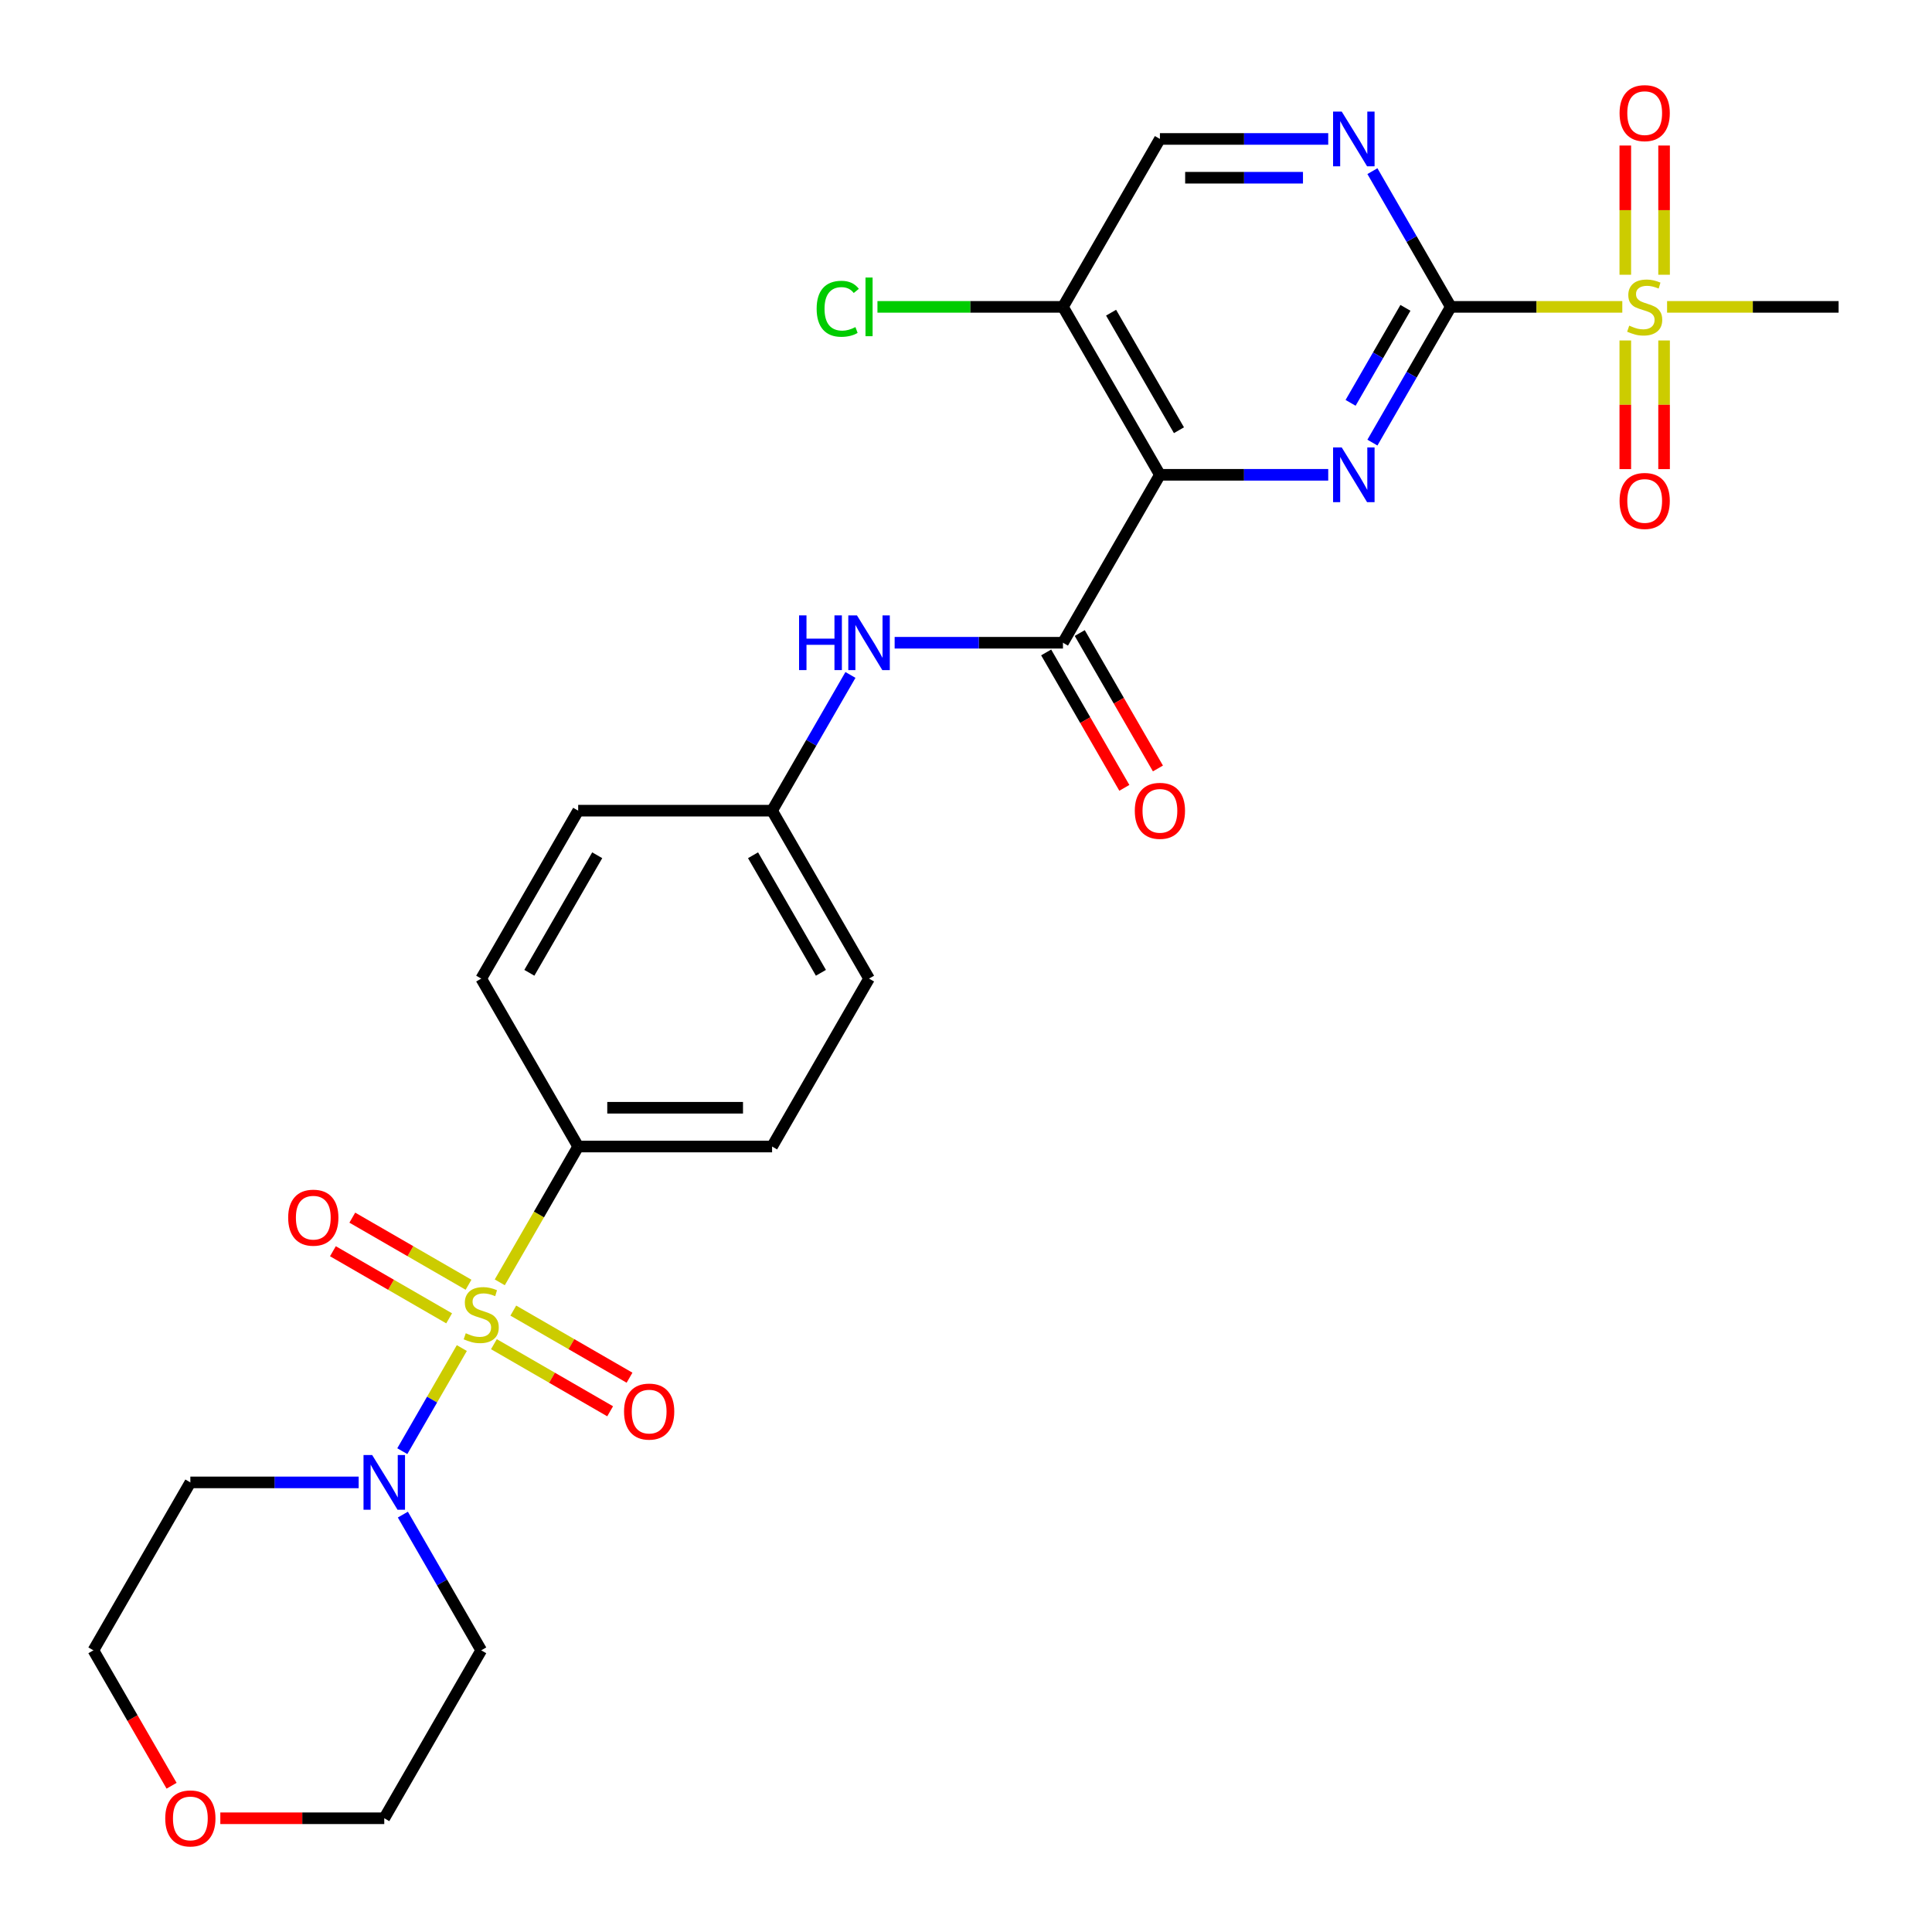 <?xml version='1.0' encoding='iso-8859-1'?>
<svg version='1.1' baseProfile='full'
              xmlns='http://www.w3.org/2000/svg'
                      xmlns:rdkit='http://www.rdkit.org/xml'
                      xmlns:xlink='http://www.w3.org/1999/xlink'
                  xml:space='preserve'
width='1000px' height='1000px' viewBox='0 0 1000 1000'>
<!-- END OF HEADER -->
<rect style='opacity:1.0;fill:#FFFFFF;stroke:none' width='1000' height='1000' x='0' y='0'> </rect>
<path class='bond-5' d='M 239.04,697.755 L 223.635,724.438' style='fill:none;fill-rule:evenodd;stroke:#CCCC00;stroke-width:6px;stroke-linecap:butt;stroke-linejoin:miter;stroke-opacity:1' />
<path class='bond-5' d='M 223.635,724.438 L 208.23,751.12' style='fill:none;fill-rule:evenodd;stroke:#0000FF;stroke-width:6px;stroke-linecap:butt;stroke-linejoin:miter;stroke-opacity:1' />
<path class='bond-8' d='M 258.681,663.737 L 278.972,628.591' style='fill:none;fill-rule:evenodd;stroke:#CCCC00;stroke-width:6px;stroke-linecap:butt;stroke-linejoin:miter;stroke-opacity:1' />
<path class='bond-8' d='M 278.972,628.591 L 299.264,593.445' style='fill:none;fill-rule:evenodd;stroke:#000000;stroke-width:6px;stroke-linecap:butt;stroke-linejoin:miter;stroke-opacity:1' />
<path class='bond-10' d='M 242.509,664.983 L 212.43,647.617' style='fill:none;fill-rule:evenodd;stroke:#CCCC00;stroke-width:6px;stroke-linecap:butt;stroke-linejoin:miter;stroke-opacity:1' />
<path class='bond-10' d='M 212.43,647.617 L 182.352,630.251' style='fill:none;fill-rule:evenodd;stroke:#FF0000;stroke-width:6px;stroke-linecap:butt;stroke-linejoin:miter;stroke-opacity:1' />
<path class='bond-10' d='M 232.472,682.367 L 202.394,665.001' style='fill:none;fill-rule:evenodd;stroke:#CCCC00;stroke-width:6px;stroke-linecap:butt;stroke-linejoin:miter;stroke-opacity:1' />
<path class='bond-10' d='M 202.394,665.001 L 172.315,647.635' style='fill:none;fill-rule:evenodd;stroke:#FF0000;stroke-width:6px;stroke-linecap:butt;stroke-linejoin:miter;stroke-opacity:1' />
<path class='bond-11' d='M 255.651,695.749 L 285.729,713.115' style='fill:none;fill-rule:evenodd;stroke:#CCCC00;stroke-width:6px;stroke-linecap:butt;stroke-linejoin:miter;stroke-opacity:1' />
<path class='bond-11' d='M 285.729,713.115 L 315.808,730.481' style='fill:none;fill-rule:evenodd;stroke:#FF0000;stroke-width:6px;stroke-linecap:butt;stroke-linejoin:miter;stroke-opacity:1' />
<path class='bond-11' d='M 265.688,678.365 L 295.766,695.731' style='fill:none;fill-rule:evenodd;stroke:#CCCC00;stroke-width:6px;stroke-linecap:butt;stroke-linejoin:miter;stroke-opacity:1' />
<path class='bond-11' d='M 295.766,695.731 L 325.845,713.097' style='fill:none;fill-rule:evenodd;stroke:#FF0000;stroke-width:6px;stroke-linecap:butt;stroke-linejoin:miter;stroke-opacity:1' />
<path class='bond-0' d='M 750.92,158.838 L 730.64,193.964' style='fill:none;fill-rule:evenodd;stroke:#000000;stroke-width:6px;stroke-linecap:butt;stroke-linejoin:miter;stroke-opacity:1' />
<path class='bond-0' d='M 730.64,193.964 L 710.36,229.09' style='fill:none;fill-rule:evenodd;stroke:#0000FF;stroke-width:6px;stroke-linecap:butt;stroke-linejoin:miter;stroke-opacity:1' />
<path class='bond-0' d='M 727.452,159.339 L 713.256,183.928' style='fill:none;fill-rule:evenodd;stroke:#000000;stroke-width:6px;stroke-linecap:butt;stroke-linejoin:miter;stroke-opacity:1' />
<path class='bond-0' d='M 713.256,183.928 L 699.06,208.516' style='fill:none;fill-rule:evenodd;stroke:#0000FF;stroke-width:6px;stroke-linecap:butt;stroke-linejoin:miter;stroke-opacity:1' />
<path class='bond-3' d='M 750.92,158.838 L 795.309,158.838' style='fill:none;fill-rule:evenodd;stroke:#000000;stroke-width:6px;stroke-linecap:butt;stroke-linejoin:miter;stroke-opacity:1' />
<path class='bond-3' d='M 795.309,158.838 L 839.699,158.838' style='fill:none;fill-rule:evenodd;stroke:#CCCC00;stroke-width:6px;stroke-linecap:butt;stroke-linejoin:miter;stroke-opacity:1' />
<path class='bond-30' d='M 750.92,158.838 L 730.64,123.712' style='fill:none;fill-rule:evenodd;stroke:#000000;stroke-width:6px;stroke-linecap:butt;stroke-linejoin:miter;stroke-opacity:1' />
<path class='bond-30' d='M 730.64,123.712 L 710.36,88.586' style='fill:none;fill-rule:evenodd;stroke:#0000FF;stroke-width:6px;stroke-linecap:butt;stroke-linejoin:miter;stroke-opacity:1' />
<path class='bond-1' d='M 600.368,245.76 L 550.184,332.681' style='fill:none;fill-rule:evenodd;stroke:#000000;stroke-width:6px;stroke-linecap:butt;stroke-linejoin:miter;stroke-opacity:1' />
<path class='bond-2' d='M 600.368,245.76 L 643.927,245.76' style='fill:none;fill-rule:evenodd;stroke:#000000;stroke-width:6px;stroke-linecap:butt;stroke-linejoin:miter;stroke-opacity:1' />
<path class='bond-2' d='M 643.927,245.76 L 687.487,245.76' style='fill:none;fill-rule:evenodd;stroke:#0000FF;stroke-width:6px;stroke-linecap:butt;stroke-linejoin:miter;stroke-opacity:1' />
<path class='bond-7' d='M 600.368,245.76 L 550.184,158.838' style='fill:none;fill-rule:evenodd;stroke:#000000;stroke-width:6px;stroke-linecap:butt;stroke-linejoin:miter;stroke-opacity:1' />
<path class='bond-7' d='M 610.225,222.685 L 575.096,161.84' style='fill:none;fill-rule:evenodd;stroke:#000000;stroke-width:6px;stroke-linecap:butt;stroke-linejoin:miter;stroke-opacity:1' />
<path class='bond-12' d='M 861.325,142.209 L 861.325,108.767' style='fill:none;fill-rule:evenodd;stroke:#CCCC00;stroke-width:6px;stroke-linecap:butt;stroke-linejoin:miter;stroke-opacity:1' />
<path class='bond-12' d='M 861.325,108.767 L 861.325,75.324' style='fill:none;fill-rule:evenodd;stroke:#FF0000;stroke-width:6px;stroke-linecap:butt;stroke-linejoin:miter;stroke-opacity:1' />
<path class='bond-12' d='M 841.251,142.209 L 841.251,108.767' style='fill:none;fill-rule:evenodd;stroke:#CCCC00;stroke-width:6px;stroke-linecap:butt;stroke-linejoin:miter;stroke-opacity:1' />
<path class='bond-12' d='M 841.251,108.767 L 841.251,75.324' style='fill:none;fill-rule:evenodd;stroke:#FF0000;stroke-width:6px;stroke-linecap:butt;stroke-linejoin:miter;stroke-opacity:1' />
<path class='bond-13' d='M 841.251,176.228 L 841.251,209.52' style='fill:none;fill-rule:evenodd;stroke:#CCCC00;stroke-width:6px;stroke-linecap:butt;stroke-linejoin:miter;stroke-opacity:1' />
<path class='bond-13' d='M 841.251,209.52 L 841.251,242.812' style='fill:none;fill-rule:evenodd;stroke:#FF0000;stroke-width:6px;stroke-linecap:butt;stroke-linejoin:miter;stroke-opacity:1' />
<path class='bond-13' d='M 861.325,176.228 L 861.325,209.52' style='fill:none;fill-rule:evenodd;stroke:#CCCC00;stroke-width:6px;stroke-linecap:butt;stroke-linejoin:miter;stroke-opacity:1' />
<path class='bond-13' d='M 861.325,209.52 L 861.325,242.812' style='fill:none;fill-rule:evenodd;stroke:#FF0000;stroke-width:6px;stroke-linecap:butt;stroke-linejoin:miter;stroke-opacity:1' />
<path class='bond-23' d='M 862.877,158.838 L 907.267,158.838' style='fill:none;fill-rule:evenodd;stroke:#CCCC00;stroke-width:6px;stroke-linecap:butt;stroke-linejoin:miter;stroke-opacity:1' />
<path class='bond-23' d='M 907.267,158.838 L 951.656,158.838' style='fill:none;fill-rule:evenodd;stroke:#000000;stroke-width:6px;stroke-linecap:butt;stroke-linejoin:miter;stroke-opacity:1' />
<path class='bond-4' d='M 550.184,332.681 L 506.625,332.681' style='fill:none;fill-rule:evenodd;stroke:#000000;stroke-width:6px;stroke-linecap:butt;stroke-linejoin:miter;stroke-opacity:1' />
<path class='bond-4' d='M 506.625,332.681 L 463.065,332.681' style='fill:none;fill-rule:evenodd;stroke:#0000FF;stroke-width:6px;stroke-linecap:butt;stroke-linejoin:miter;stroke-opacity:1' />
<path class='bond-15' d='M 541.492,337.699 L 561.726,372.745' style='fill:none;fill-rule:evenodd;stroke:#000000;stroke-width:6px;stroke-linecap:butt;stroke-linejoin:miter;stroke-opacity:1' />
<path class='bond-15' d='M 561.726,372.745 L 581.96,407.791' style='fill:none;fill-rule:evenodd;stroke:#FF0000;stroke-width:6px;stroke-linecap:butt;stroke-linejoin:miter;stroke-opacity:1' />
<path class='bond-15' d='M 558.876,327.663 L 579.11,362.709' style='fill:none;fill-rule:evenodd;stroke:#000000;stroke-width:6px;stroke-linecap:butt;stroke-linejoin:miter;stroke-opacity:1' />
<path class='bond-15' d='M 579.11,362.709 L 599.344,397.755' style='fill:none;fill-rule:evenodd;stroke:#FF0000;stroke-width:6px;stroke-linecap:butt;stroke-linejoin:miter;stroke-opacity:1' />
<path class='bond-20' d='M 208.52,783.956 L 228.8,819.082' style='fill:none;fill-rule:evenodd;stroke:#0000FF;stroke-width:6px;stroke-linecap:butt;stroke-linejoin:miter;stroke-opacity:1' />
<path class='bond-20' d='M 228.8,819.082 L 249.08,854.208' style='fill:none;fill-rule:evenodd;stroke:#000000;stroke-width:6px;stroke-linecap:butt;stroke-linejoin:miter;stroke-opacity:1' />
<path class='bond-21' d='M 185.647,767.287 L 142.087,767.287' style='fill:none;fill-rule:evenodd;stroke:#0000FF;stroke-width:6px;stroke-linecap:butt;stroke-linejoin:miter;stroke-opacity:1' />
<path class='bond-21' d='M 142.087,767.287 L 98.528,767.287' style='fill:none;fill-rule:evenodd;stroke:#000000;stroke-width:6px;stroke-linecap:butt;stroke-linejoin:miter;stroke-opacity:1' />
<path class='bond-6' d='M 687.487,71.917 L 643.927,71.917' style='fill:none;fill-rule:evenodd;stroke:#0000FF;stroke-width:6px;stroke-linecap:butt;stroke-linejoin:miter;stroke-opacity:1' />
<path class='bond-6' d='M 643.927,71.917 L 600.368,71.917' style='fill:none;fill-rule:evenodd;stroke:#000000;stroke-width:6px;stroke-linecap:butt;stroke-linejoin:miter;stroke-opacity:1' />
<path class='bond-6' d='M 674.419,91.991 L 643.927,91.991' style='fill:none;fill-rule:evenodd;stroke:#0000FF;stroke-width:6px;stroke-linecap:butt;stroke-linejoin:miter;stroke-opacity:1' />
<path class='bond-6' d='M 643.927,91.991 L 613.436,91.991' style='fill:none;fill-rule:evenodd;stroke:#000000;stroke-width:6px;stroke-linecap:butt;stroke-linejoin:miter;stroke-opacity:1' />
<path class='bond-14' d='M 550.184,158.838 L 600.368,71.917' style='fill:none;fill-rule:evenodd;stroke:#000000;stroke-width:6px;stroke-linecap:butt;stroke-linejoin:miter;stroke-opacity:1' />
<path class='bond-22' d='M 550.184,158.838 L 502.175,158.838' style='fill:none;fill-rule:evenodd;stroke:#000000;stroke-width:6px;stroke-linecap:butt;stroke-linejoin:miter;stroke-opacity:1' />
<path class='bond-22' d='M 502.175,158.838 L 454.165,158.838' style='fill:none;fill-rule:evenodd;stroke:#00CC00;stroke-width:6px;stroke-linecap:butt;stroke-linejoin:miter;stroke-opacity:1' />
<path class='bond-17' d='M 299.264,593.445 L 399.632,593.445' style='fill:none;fill-rule:evenodd;stroke:#000000;stroke-width:6px;stroke-linecap:butt;stroke-linejoin:miter;stroke-opacity:1' />
<path class='bond-17' d='M 314.319,573.371 L 384.577,573.371' style='fill:none;fill-rule:evenodd;stroke:#000000;stroke-width:6px;stroke-linecap:butt;stroke-linejoin:miter;stroke-opacity:1' />
<path class='bond-18' d='M 299.264,593.445 L 249.08,506.523' style='fill:none;fill-rule:evenodd;stroke:#000000;stroke-width:6px;stroke-linecap:butt;stroke-linejoin:miter;stroke-opacity:1' />
<path class='bond-9' d='M 440.192,349.35 L 419.912,384.476' style='fill:none;fill-rule:evenodd;stroke:#0000FF;stroke-width:6px;stroke-linecap:butt;stroke-linejoin:miter;stroke-opacity:1' />
<path class='bond-9' d='M 419.912,384.476 L 399.632,419.602' style='fill:none;fill-rule:evenodd;stroke:#000000;stroke-width:6px;stroke-linecap:butt;stroke-linejoin:miter;stroke-opacity:1' />
<path class='bond-16' d='M 88.812,924.3 L 68.578,889.254' style='fill:none;fill-rule:evenodd;stroke:#FF0000;stroke-width:6px;stroke-linecap:butt;stroke-linejoin:miter;stroke-opacity:1' />
<path class='bond-16' d='M 68.578,889.254 L 48.344,854.208' style='fill:none;fill-rule:evenodd;stroke:#000000;stroke-width:6px;stroke-linecap:butt;stroke-linejoin:miter;stroke-opacity:1' />
<path class='bond-29' d='M 114.037,941.13 L 156.467,941.13' style='fill:none;fill-rule:evenodd;stroke:#FF0000;stroke-width:6px;stroke-linecap:butt;stroke-linejoin:miter;stroke-opacity:1' />
<path class='bond-29' d='M 156.467,941.13 L 198.896,941.13' style='fill:none;fill-rule:evenodd;stroke:#000000;stroke-width:6px;stroke-linecap:butt;stroke-linejoin:miter;stroke-opacity:1' />
<path class='bond-24' d='M 399.632,593.445 L 449.816,506.523' style='fill:none;fill-rule:evenodd;stroke:#000000;stroke-width:6px;stroke-linecap:butt;stroke-linejoin:miter;stroke-opacity:1' />
<path class='bond-25' d='M 249.08,506.523 L 299.264,419.602' style='fill:none;fill-rule:evenodd;stroke:#000000;stroke-width:6px;stroke-linecap:butt;stroke-linejoin:miter;stroke-opacity:1' />
<path class='bond-25' d='M 273.992,503.522 L 309.121,442.677' style='fill:none;fill-rule:evenodd;stroke:#000000;stroke-width:6px;stroke-linecap:butt;stroke-linejoin:miter;stroke-opacity:1' />
<path class='bond-19' d='M 399.632,419.602 L 299.264,419.602' style='fill:none;fill-rule:evenodd;stroke:#000000;stroke-width:6px;stroke-linecap:butt;stroke-linejoin:miter;stroke-opacity:1' />
<path class='bond-28' d='M 399.632,419.602 L 449.816,506.523' style='fill:none;fill-rule:evenodd;stroke:#000000;stroke-width:6px;stroke-linecap:butt;stroke-linejoin:miter;stroke-opacity:1' />
<path class='bond-28' d='M 389.775,442.677 L 424.904,503.522' style='fill:none;fill-rule:evenodd;stroke:#000000;stroke-width:6px;stroke-linecap:butt;stroke-linejoin:miter;stroke-opacity:1' />
<path class='bond-27' d='M 249.08,854.208 L 198.896,941.13' style='fill:none;fill-rule:evenodd;stroke:#000000;stroke-width:6px;stroke-linecap:butt;stroke-linejoin:miter;stroke-opacity:1' />
<path class='bond-26' d='M 98.528,767.287 L 48.344,854.208' style='fill:none;fill-rule:evenodd;stroke:#000000;stroke-width:6px;stroke-linecap:butt;stroke-linejoin:miter;stroke-opacity:1' />
<path  class='atom-0' d='M 241.08 690.086
Q 241.4 690.206, 242.72 690.766
Q 244.04 691.326, 245.48 691.686
Q 246.96 692.006, 248.4 692.006
Q 251.08 692.006, 252.64 690.726
Q 254.2 689.406, 254.2 687.126
Q 254.2 685.566, 253.4 684.606
Q 252.64 683.646, 251.44 683.126
Q 250.24 682.606, 248.24 682.006
Q 245.72 681.246, 244.2 680.526
Q 242.72 679.806, 241.64 678.286
Q 240.6 676.766, 240.6 674.206
Q 240.6 670.646, 243 668.446
Q 245.44 666.246, 250.24 666.246
Q 253.52 666.246, 257.24 667.806
L 256.32 670.886
Q 252.92 669.486, 250.36 669.486
Q 247.6 669.486, 246.08 670.646
Q 244.56 671.766, 244.6 673.726
Q 244.6 675.246, 245.36 676.166
Q 246.16 677.086, 247.28 677.606
Q 248.44 678.126, 250.36 678.726
Q 252.92 679.526, 254.44 680.326
Q 255.96 681.126, 257.04 682.766
Q 258.16 684.366, 258.16 687.126
Q 258.16 691.046, 255.52 693.166
Q 252.92 695.246, 248.56 695.246
Q 246.04 695.246, 244.12 694.686
Q 242.24 694.166, 240 693.246
L 241.08 690.086
' fill='#CCCC00'/>
<path  class='atom-3' d='M 694.476 231.6
L 703.756 246.6
Q 704.676 248.08, 706.156 250.76
Q 707.636 253.44, 707.716 253.6
L 707.716 231.6
L 711.476 231.6
L 711.476 259.92
L 707.596 259.92
L 697.636 243.52
Q 696.476 241.6, 695.236 239.4
Q 694.036 237.2, 693.676 236.52
L 693.676 259.92
L 689.996 259.92
L 689.996 231.6
L 694.476 231.6
' fill='#0000FF'/>
<path  class='atom-4' d='M 843.288 168.558
Q 843.608 168.678, 844.928 169.238
Q 846.248 169.798, 847.688 170.158
Q 849.168 170.478, 850.608 170.478
Q 853.288 170.478, 854.848 169.198
Q 856.408 167.878, 856.408 165.598
Q 856.408 164.038, 855.608 163.078
Q 854.848 162.118, 853.648 161.598
Q 852.448 161.078, 850.448 160.478
Q 847.928 159.718, 846.408 158.998
Q 844.928 158.278, 843.848 156.758
Q 842.808 155.238, 842.808 152.678
Q 842.808 149.118, 845.208 146.918
Q 847.648 144.718, 852.448 144.718
Q 855.728 144.718, 859.448 146.278
L 858.528 149.358
Q 855.128 147.958, 852.568 147.958
Q 849.808 147.958, 848.288 149.118
Q 846.768 150.238, 846.808 152.198
Q 846.808 153.718, 847.568 154.638
Q 848.368 155.558, 849.488 156.078
Q 850.648 156.598, 852.568 157.198
Q 855.128 157.998, 856.648 158.798
Q 858.168 159.598, 859.248 161.238
Q 860.368 162.838, 860.368 165.598
Q 860.368 169.518, 857.728 171.638
Q 855.128 173.718, 850.768 173.718
Q 848.248 173.718, 846.328 173.158
Q 844.448 172.638, 842.208 171.718
L 843.288 168.558
' fill='#CCCC00'/>
<path  class='atom-6' d='M 192.636 753.127
L 201.916 768.127
Q 202.836 769.607, 204.316 772.287
Q 205.796 774.967, 205.876 775.127
L 205.876 753.127
L 209.636 753.127
L 209.636 781.447
L 205.756 781.447
L 195.796 765.047
Q 194.636 763.127, 193.396 760.927
Q 192.196 758.727, 191.836 758.047
L 191.836 781.447
L 188.156 781.447
L 188.156 753.127
L 192.636 753.127
' fill='#0000FF'/>
<path  class='atom-7' d='M 694.476 57.757
L 703.756 72.757
Q 704.676 74.237, 706.156 76.917
Q 707.636 79.597, 707.716 79.757
L 707.716 57.757
L 711.476 57.757
L 711.476 86.077
L 707.596 86.077
L 697.636 69.677
Q 696.476 67.757, 695.236 65.557
Q 694.036 63.357, 693.676 62.677
L 693.676 86.077
L 689.996 86.077
L 689.996 57.757
L 694.476 57.757
' fill='#0000FF'/>
<path  class='atom-10' d='M 413.596 318.521
L 417.436 318.521
L 417.436 330.561
L 431.916 330.561
L 431.916 318.521
L 435.756 318.521
L 435.756 346.841
L 431.916 346.841
L 431.916 333.761
L 417.436 333.761
L 417.436 346.841
L 413.596 346.841
L 413.596 318.521
' fill='#0000FF'/>
<path  class='atom-10' d='M 443.556 318.521
L 452.836 333.521
Q 453.756 335.001, 455.236 337.681
Q 456.716 340.361, 456.796 340.521
L 456.796 318.521
L 460.556 318.521
L 460.556 346.841
L 456.676 346.841
L 446.716 330.441
Q 445.556 328.521, 444.316 326.321
Q 443.116 324.121, 442.756 323.441
L 442.756 346.841
L 439.076 346.841
L 439.076 318.521
L 443.556 318.521
' fill='#0000FF'/>
<path  class='atom-11' d='M 149.159 630.262
Q 149.159 623.462, 152.519 619.662
Q 155.879 615.862, 162.159 615.862
Q 168.439 615.862, 171.799 619.662
Q 175.159 623.462, 175.159 630.262
Q 175.159 637.142, 171.759 641.062
Q 168.359 644.942, 162.159 644.942
Q 155.919 644.942, 152.519 641.062
Q 149.159 637.182, 149.159 630.262
M 162.159 641.742
Q 166.479 641.742, 168.799 638.862
Q 171.159 635.942, 171.159 630.262
Q 171.159 624.702, 168.799 621.902
Q 166.479 619.062, 162.159 619.062
Q 157.839 619.062, 155.479 621.862
Q 153.159 624.662, 153.159 630.262
Q 153.159 635.982, 155.479 638.862
Q 157.839 641.742, 162.159 641.742
' fill='#FF0000'/>
<path  class='atom-12' d='M 323.001 730.63
Q 323.001 723.83, 326.361 720.03
Q 329.721 716.23, 336.001 716.23
Q 342.281 716.23, 345.641 720.03
Q 349.001 723.83, 349.001 730.63
Q 349.001 737.51, 345.601 741.43
Q 342.201 745.31, 336.001 745.31
Q 329.761 745.31, 326.361 741.43
Q 323.001 737.55, 323.001 730.63
M 336.001 742.11
Q 340.321 742.11, 342.641 739.23
Q 345.001 736.31, 345.001 730.63
Q 345.001 725.07, 342.641 722.27
Q 340.321 719.43, 336.001 719.43
Q 331.681 719.43, 329.321 722.23
Q 327.001 725.03, 327.001 730.63
Q 327.001 736.35, 329.321 739.23
Q 331.681 742.11, 336.001 742.11
' fill='#FF0000'/>
<path  class='atom-13' d='M 838.288 58.55
Q 838.288 51.75, 841.648 47.95
Q 845.008 44.15, 851.288 44.15
Q 857.568 44.15, 860.928 47.95
Q 864.288 51.75, 864.288 58.55
Q 864.288 65.43, 860.888 69.35
Q 857.488 73.23, 851.288 73.23
Q 845.048 73.23, 841.648 69.35
Q 838.288 65.47, 838.288 58.55
M 851.288 70.03
Q 855.608 70.03, 857.928 67.15
Q 860.288 64.23, 860.288 58.55
Q 860.288 52.99, 857.928 50.19
Q 855.608 47.35, 851.288 47.35
Q 846.968 47.35, 844.608 50.15
Q 842.288 52.95, 842.288 58.55
Q 842.288 64.27, 844.608 67.15
Q 846.968 70.03, 851.288 70.03
' fill='#FF0000'/>
<path  class='atom-14' d='M 838.288 259.286
Q 838.288 252.486, 841.648 248.686
Q 845.008 244.886, 851.288 244.886
Q 857.568 244.886, 860.928 248.686
Q 864.288 252.486, 864.288 259.286
Q 864.288 266.166, 860.888 270.086
Q 857.488 273.966, 851.288 273.966
Q 845.048 273.966, 841.648 270.086
Q 838.288 266.206, 838.288 259.286
M 851.288 270.766
Q 855.608 270.766, 857.928 267.886
Q 860.288 264.966, 860.288 259.286
Q 860.288 253.726, 857.928 250.926
Q 855.608 248.086, 851.288 248.086
Q 846.968 248.086, 844.608 250.886
Q 842.288 253.686, 842.288 259.286
Q 842.288 265.006, 844.608 267.886
Q 846.968 270.766, 851.288 270.766
' fill='#FF0000'/>
<path  class='atom-16' d='M 587.368 419.682
Q 587.368 412.882, 590.728 409.082
Q 594.088 405.282, 600.368 405.282
Q 606.648 405.282, 610.008 409.082
Q 613.368 412.882, 613.368 419.682
Q 613.368 426.562, 609.968 430.482
Q 606.568 434.362, 600.368 434.362
Q 594.128 434.362, 590.728 430.482
Q 587.368 426.602, 587.368 419.682
M 600.368 431.162
Q 604.688 431.162, 607.008 428.282
Q 609.368 425.362, 609.368 419.682
Q 609.368 414.122, 607.008 411.322
Q 604.688 408.482, 600.368 408.482
Q 596.048 408.482, 593.688 411.282
Q 591.368 414.082, 591.368 419.682
Q 591.368 425.402, 593.688 428.282
Q 596.048 431.162, 600.368 431.162
' fill='#FF0000'/>
<path  class='atom-17' d='M 85.528 941.21
Q 85.528 934.41, 88.888 930.61
Q 92.248 926.81, 98.528 926.81
Q 104.808 926.81, 108.168 930.61
Q 111.528 934.41, 111.528 941.21
Q 111.528 948.09, 108.128 952.01
Q 104.728 955.89, 98.528 955.89
Q 92.288 955.89, 88.888 952.01
Q 85.528 948.13, 85.528 941.21
M 98.528 952.69
Q 102.848 952.69, 105.168 949.81
Q 107.528 946.89, 107.528 941.21
Q 107.528 935.65, 105.168 932.85
Q 102.848 930.01, 98.528 930.01
Q 94.208 930.01, 91.848 932.81
Q 89.528 935.61, 89.528 941.21
Q 89.528 946.93, 91.848 949.81
Q 94.208 952.69, 98.528 952.69
' fill='#FF0000'/>
<path  class='atom-23' d='M 422.696 159.818
Q 422.696 152.778, 425.976 149.098
Q 429.296 145.378, 435.576 145.378
Q 441.416 145.378, 444.536 149.498
L 441.896 151.658
Q 439.616 148.658, 435.576 148.658
Q 431.296 148.658, 429.016 151.538
Q 426.776 154.378, 426.776 159.818
Q 426.776 165.418, 429.096 168.298
Q 431.456 171.178, 436.016 171.178
Q 439.136 171.178, 442.776 169.298
L 443.896 172.298
Q 442.416 173.258, 440.176 173.818
Q 437.936 174.378, 435.456 174.378
Q 429.296 174.378, 425.976 170.618
Q 422.696 166.858, 422.696 159.818
' fill='#00CC00'/>
<path  class='atom-23' d='M 447.976 143.658
L 451.656 143.658
L 451.656 174.018
L 447.976 174.018
L 447.976 143.658
' fill='#00CC00'/>
</svg>
